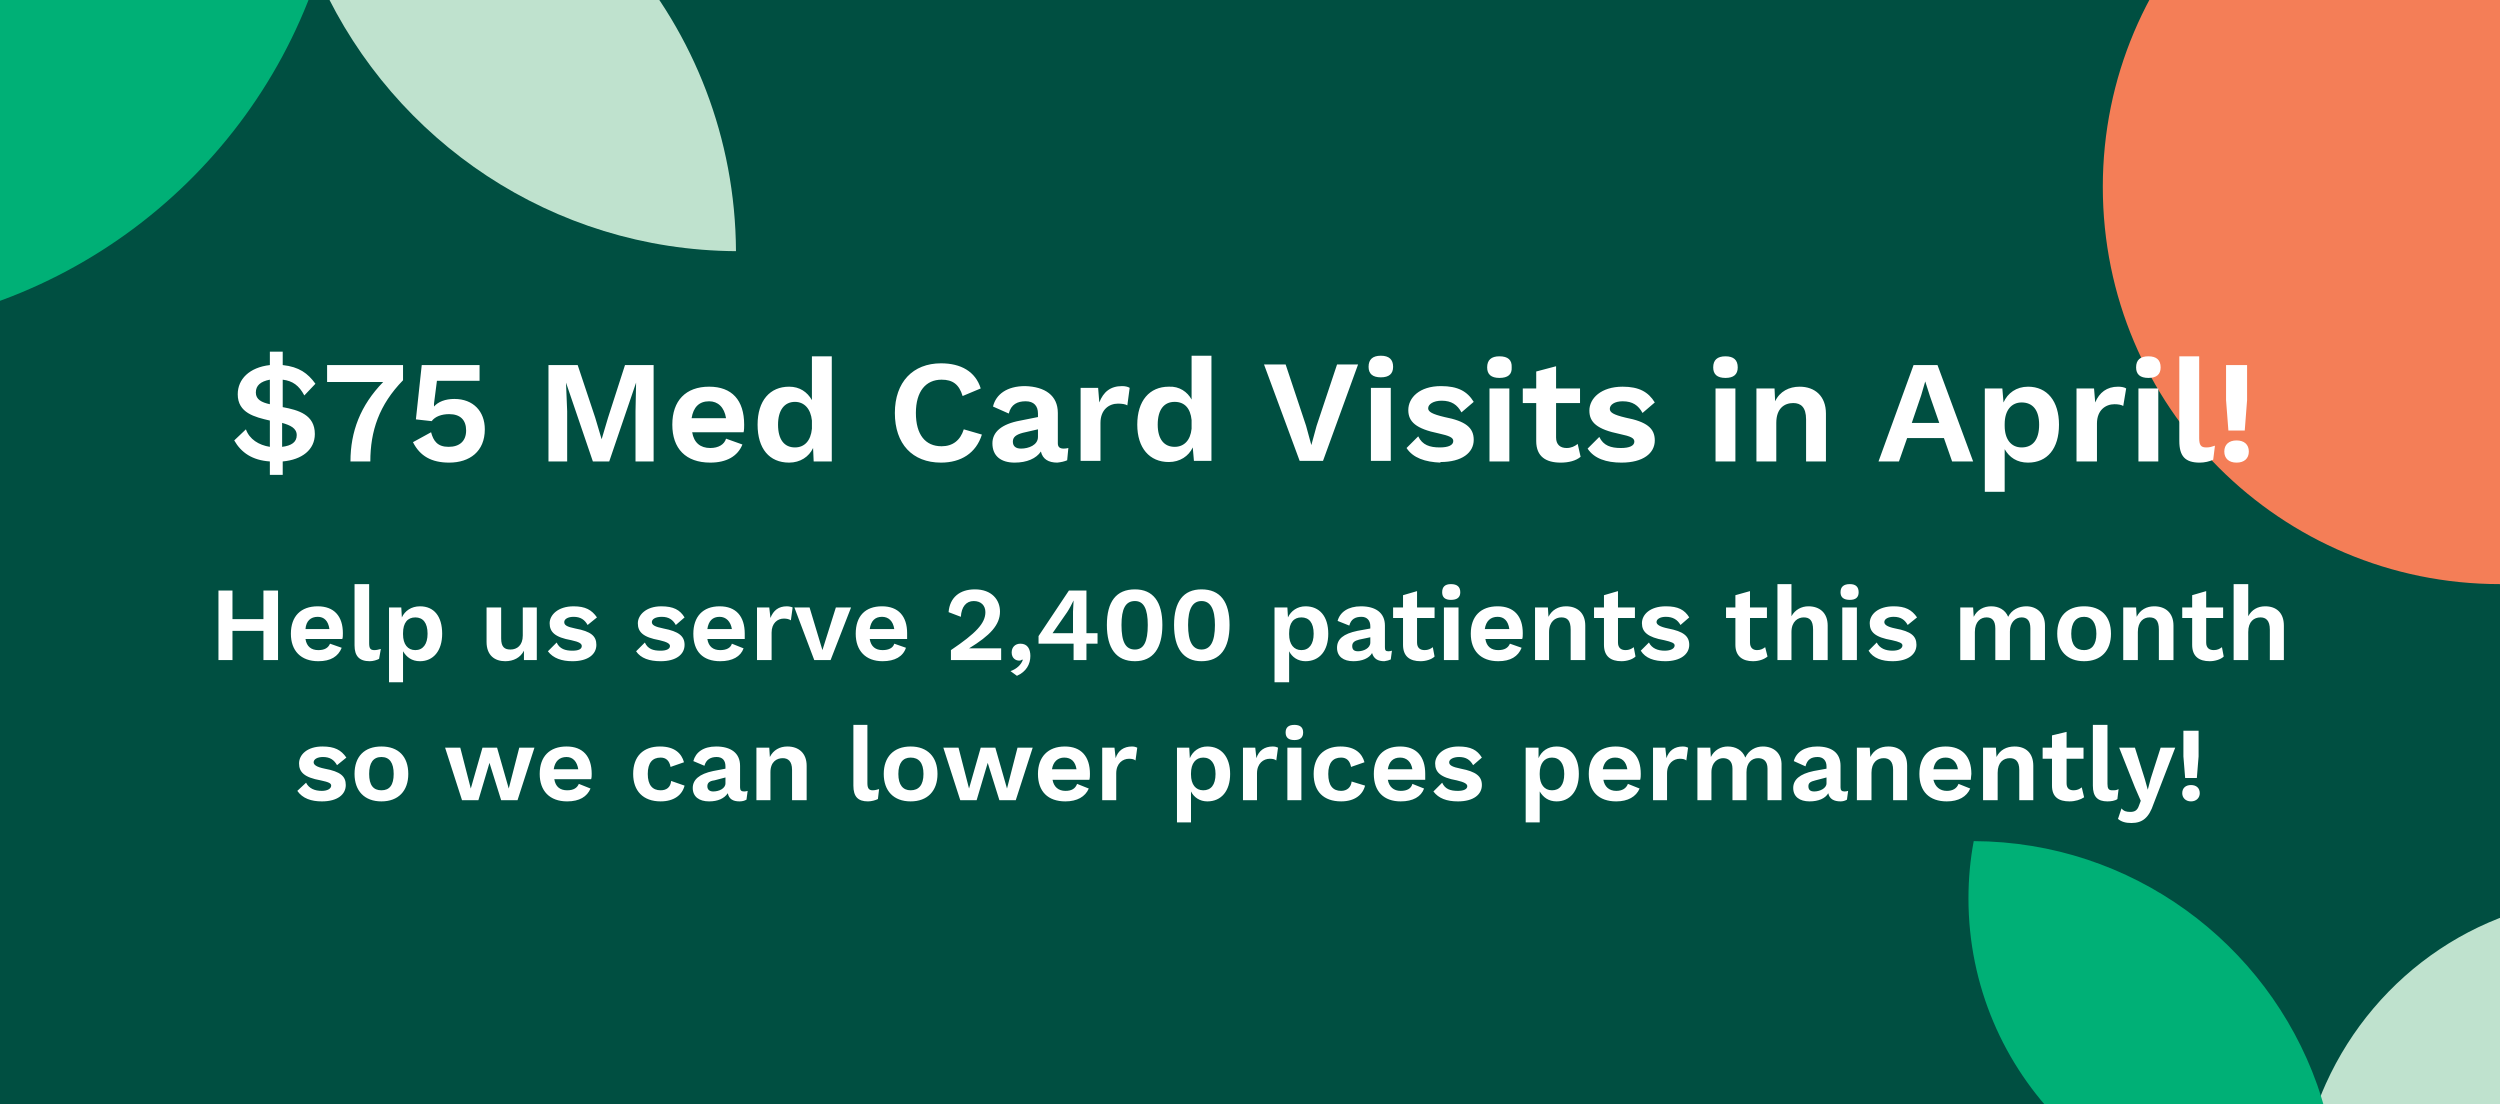 <?xml version="1.0" encoding="UTF-8"?>
<svg xmlns="http://www.w3.org/2000/svg" version="1.2" viewBox="0 0 428 189" width="428" height="189">
  <title>KMD 420 Banner Promo Mobile</title>
  <defs>
    <clipPath id="cp1">
      <path d="m-1-1h429v190h-429z"></path>
    </clipPath>
  </defs>
  <style>
		.s0 { fill: #004f41 } 
		.s1 { fill: #bfe2ce } 
		.s2 { fill: #00b076 } 
		.s3 { fill: #f47e57 } 
		.s4 { fill: #ffffff } 
	</style>
  <g>
    <path fill-rule="evenodd" class="s0" d="m-1 0h429v189h-429z"></path>
  </g>
  <g id="Clip-Path" clip-path="url(#cp1)">
    <g>
      <path class="s1" d="m126 43c-0.2-38.8-28.6-70.9-65.8-77-3.9-0.7-8-1-12.2-1 0.1 11.5 2.6 22.4 7.1 32.3 12.4 26.8 39.4 45.5 70.9 45.7z"></path>
      <path class="s2" d="m59-32.8q0-0.6 0-1.2c-4-0.6-8.1-1-12.2-1q-0.3 0-0.5 0c-43.3 0-78.3 34.9-78.3 77.9q0 7.2 1.3 14.1c39.1-0.2 72.3-25.1 84.6-59.9 3.3-9.4 5.1-19.4 5.1-29.9z"></path>
      <path class="s3" d="m428 100c37.6 0 68-30.4 68-68 0-37.6-30.4-68-68-68-37.6 0-68 30.4-68 68 0 37.6 30.4 68 68 68z"></path>
      <path class="s1" d="m447 153.5c-0.1 27.2-19.7 49.7-45.3 53.9q-4.1 0.7-8.4 0.7c0-8.1 1.8-15.7 4.9-22.6 8.5-18.8 27.1-31.8 48.8-32z"></path>
      <path class="s2" d="m400.2 206.6q0 0.4 0 0.8-4.1 0.7-8.5 0.7-0.1 0-0.3 0c-30.1 0-54.4-24.3-54.4-54.3q0-5 0.9-9.8c27.1 0.1 50.2 17.5 58.8 41.7 2.3 6.6 3.5 13.5 3.5 20.9z"></path>
    </g>
  </g>
  <path class="s4" d="m46.2 81.3v-2.3c-3-0.2-4.9-1.5-6.1-3.6l2-1.9c0.6 1.7 2.2 2.7 4.1 3v-4.5c-2.6-0.6-5.5-1.3-5.5-4.5 0-2.6 2-4.6 5.5-5v-2.3h2.2v2.3c2.8 0.3 4.3 1.4 5.6 3.2l-1.9 2c-0.9-1.7-2-2.5-3.7-2.7v4.7c2.7 0.5 5.5 1.3 5.5 4.6 0 2.7-2.2 4.4-5.5 4.7v2.3zm0-12.1v-4.2c-1.6 0.3-2.4 1-2.4 2.2 0 1.2 1 1.7 2.4 2zm2.1 7.3c1.6-0.2 2.5-0.8 2.5-2 0-1.2-1.1-1.7-2.5-2.1zm7.7-14h13v2.6c-4.1 4.2-5.6 8.7-5.6 13.9h-3.4c0-5.1 1.7-9.6 5.6-13.6h-9.6zm21.8 5.8c3.2 0 5.2 2.1 5.2 5.2 0 3.8-2.6 5.7-6.1 5.7-3 0-5-1.1-6.2-3.5l3.1-1.7c0.4 1.5 1.1 2.5 3 2.5 1.9 0 3-1 3-2.8 0-1.8-1-2.8-2.9-2.8-1.3 0-2.4 0.4-3 1.2l-2.7-0.3 1-9.3h9.9v2.7h-7.3l-0.5 3.9c0 0.2 0 0.4 0 0.5 0.7-0.8 1.9-1.3 3.5-1.3zm34.1-5.8v16.5h-3.1v-8.6l0.1-4.9-4.6 13.5h-2.8l-4.6-13.5 0.2 4.9v8.6h-3.2v-16.5h5l3 9 1.1 3.7 1.1-3.7 2.9-9zm15.5 10.2c0 0.3 0 1-0.1 1.3h-8.8c0.3 1.8 1.4 2.7 3.1 2.7 1.4 0 2.4-0.6 2.7-1.6l2.8 1c-0.8 2-2.7 3.1-5.5 3.1-4.2 0-6.5-2.4-6.5-6.5 0-4.1 2.3-6.5 6.3-6.5 3.9 0 6 2.3 6 6.5zm-6-4c-1.7 0-2.7 1-3 2.9h5.9c-0.3-1.9-1.4-2.9-2.9-2.9zm17.6-7.7h3.4v18h-3.1l-0.1-2.3c-0.7 1.5-2.2 2.5-4.1 2.5-3.4 0-5.4-2.4-5.4-6.5 0-4.1 2.1-6.5 5.4-6.5 1.8 0 3.1 0.9 3.9 2.3zm-2.9 15.6c1.6 0 2.7-1.1 2.9-3.2v-1.4c-0.2-2-1.3-3.2-2.9-3.2-1.8 0-2.9 1.4-2.9 3.9 0 2.6 1.1 3.9 2.9 3.9zm32-2.2c-1 3.2-3.6 4.8-7 4.8-4.9 0-7.9-3.2-7.9-8.5 0-5.3 3.1-8.5 7.9-8.5 3.4 0 5.9 1.4 6.8 4.3l-3.1 1.3c-0.6-2-1.7-2.8-3.6-2.8-2.7 0-4.4 2-4.4 5.7 0 3.7 1.6 5.7 4.4 5.7 1.9 0 3.2-1 3.8-2.9zm14 2.4q0.4 0 0.8-0.1l-0.2 2.1q-0.7 0.3-1.7 0.4c-1.5 0-2.5-0.6-2.8-1.9-0.8 1.2-2.4 1.9-4.5 1.9-2.3 0-3.8-1.1-3.8-3.3 0-1.9 1.5-3.3 4.8-3.9l3-0.6v-0.6c0-1.3-0.7-2.1-2.1-2.1-1.4 0-2.5 0.5-2.9 2.1l-2.7-1.2c0.5-2.1 2.4-3.5 5.5-3.5 3.4 0.1 5.6 1.6 5.6 4.6v5.2c0 0.6 0.3 0.9 1 0.9zm-7.3 0c1.3 0 2.9-0.6 2.9-2v-1.3l-2.6 0.6c-1.1 0.3-1.7 0.7-1.7 1.5 0 0.8 0.5 1.2 1.4 1.2zm17.3-10.7c0.5 0 1 0.1 1.3 0.3l-0.4 3c-0.3-0.2-0.9-0.3-1.6-0.3-1.5 0-3 1-3 3.3v6.5h-3.4v-12.5h3l0.2 2.5c0.7-1.8 1.9-2.8 3.9-2.8zm11.9-5.2h3.4v18h-3l-0.2-2.3c-0.7 1.5-2.2 2.5-4.1 2.5-3.3 0-5.4-2.4-5.4-6.4 0-4.1 2.1-6.5 5.4-6.5 1.8-0.1 3.2 0.9 3.9 2.2zm-2.9 15.6c1.6 0 2.7-1.1 2.9-3.1v-1.5c-0.2-2-1.2-3.1-2.9-3.1-1.8 0-2.9 1.3-2.9 3.9 0 2.5 1.1 3.8 2.9 3.8zm31.4-14.1l-6 16.5h-4l-6.1-16.5h3.7l3.5 10.5 0.9 3.3 0.9-3.3 3.5-10.5zm3.9 2.2q-2.1 0-2.1-1.8 0-1.9 2.1-1.9 2.1 0 2.1 1.9 0 1.8-2.1 1.8zm1.7 1.8v12.5h-3.4v-12.5zm8.5 12.8c-2.6-0.1-4.7-0.8-5.8-2.5l2-2c0.7 1.5 2 1.9 3.7 1.9 1.5 0 2.3-0.4 2.3-1.1 0-0.6-0.7-0.9-2.5-1.3-3.9-0.8-5.2-2-5.2-4 0-2.1 1.9-4.1 5.6-4.1 2.9 0 4.5 0.9 5.6 2.7l-2.1 1.8c-0.7-1.3-1.7-2-3.4-2-1.4 0-2.3 0.6-2.3 1.3 0 0.6 0.7 1 2.8 1.5 3.6 0.7 5 1.8 5 3.9 0 2.2-2 3.8-5.7 3.8zm10.1-14.5q-2.1 0-2.1-1.8 0-1.9 2.1-1.9 2.2 0 2.1 1.9 0.1 1.8-2.1 1.8zm1.7 1.8v12.5h-3.4v-12.5zm11.7 9.5l0.5 2.2c-0.8 0.7-2.1 1-3.4 1-2.5 0-4.2-1-4.2-3.7v-6.5h-2.3v-2.5h2.3v-2.9l3.4-0.9v3.8h4.1v2.5h-4.1v5.9c0 1.2 0.7 1.8 1.8 1.8 0.8 0 1.4-0.3 1.9-0.7zm7.5 3.2c-2.6 0-4.7-0.7-5.8-2.4l2-2c0.7 1.5 2 1.9 3.7 1.9 1.5 0 2.3-0.4 2.3-1.1 0-0.6-0.6-0.9-2.5-1.3-3.9-0.8-5.2-2-5.2-4 0-2.1 2-4.1 5.7-4.1 2.8 0 4.4 0.9 5.5 2.7l-2.1 1.8c-0.7-1.3-1.7-2-3.4-2-1.4 0-2.2 0.6-2.2 1.3 0 0.6 0.6 1 2.7 1.5 3.6 0.7 5 1.8 5 3.9 0 2.2-2 3.8-5.7 3.8zm17.8-14.5q-2.1 0-2.1-1.8 0-1.9 2.1-1.9 2.1 0 2.1 1.9 0 1.8-2.1 1.8zm1.7 1.8v12.5h-3.4v-12.5zm11-0.3c2.6 0 4.5 1.6 4.5 4.6v8.2h-3.4v-7.2c0-2.1-0.9-2.8-2.2-2.8-1.5 0-2.9 0.9-2.9 3.4v6.6h-3.4v-12.5h3.1l0.1 2.2c0.8-1.7 2.4-2.5 4.2-2.5zm26.1 12.8l-1.4-4h-6.3l-1.4 4h-3.5l6-16.5h4.1l6.1 16.5zm-6.9-6.6h4.7l-1.6-4.6-0.8-2.5-0.7 2.4zm19.9-6.2c3.3 0 5.3 2.5 5.3 6.5 0 4.1-2 6.5-5.3 6.5-1.9 0-3.2-0.9-4-2.3v7.3h-3.4v-17.7h3l0.2 2.4c0.7-1.6 2.2-2.7 4.2-2.7zm-1.1 10.4c1.9 0 3-1.3 3-3.9 0-2.5-1.1-3.8-3-3.8-1.7 0-2.9 1.3-2.9 3.7v0.3c0 2.3 1.1 3.7 2.9 3.7zm16.5-10.4c0.6 0 1.1 0.1 1.4 0.3l-0.5 3c-0.3-0.2-0.9-0.3-1.5-0.3-1.5 0-3 1-3 3.3v6.5h-3.5v-12.5h3l0.2 2.4c0.7-1.7 2-2.7 3.9-2.7zm5.2-1.5q-2.1 0-2.1-1.8 0-1.9 2.1-1.9 2.1 0 2.1 1.9 0 1.8-2.1 1.8zm1.7 1.8v12.5h-3.4v-12.5zm7-5.5v14c0 1.2 0.3 1.6 1.2 1.6 0.6 0 0.9-0.1 1.5-0.3l-0.3 2.4c-0.6 0.3-1.5 0.5-2.3 0.5-2.5 0-3.5-1.1-3.5-3.7v-14.5zm8.2 1.5v6l-0.4 5.2h-2.8l-0.4-5.2v-6zm-1.8 12.9c1.3 0 2.1 0.7 2.1 1.9 0 1.2-0.8 1.9-2.1 1.9-1.3 0-2.1-0.7-2.1-1.9 0-1.2 0.8-1.9 2.1-1.9z"></path>
  <path class="s4" d="m45.1 101.1h2.5v11.9h-2.5v-5h-5.3v5h-2.4v-11.9h2.4v4.9h5.3zm13.6 7.3c0 0.3 0 0.8-0.1 1h-6.3c0.2 1.3 1 1.9 2.2 1.9 1.1 0 1.7-0.4 2-1.1l2 0.7c-0.6 1.5-1.9 2.3-4 2.3-3 0-4.7-1.8-4.7-4.7 0-3 1.7-4.7 4.6-4.7 2.8 0 4.3 1.7 4.3 4.6zm-4.3-2.8c-1.2 0-2 0.7-2.1 2.1h4.1c-0.2-1.4-0.9-2.1-2-2.1zm8.8-5.6v10.1c0 0.9 0.2 1.2 0.9 1.2 0.4 0 0.7-0.1 1.1-0.2l-0.3 1.7c-0.4 0.2-1 0.4-1.6 0.4-1.8 0-2.6-0.9-2.6-2.7v-10.5zm8.7 3.8c2.4 0 3.8 1.7 3.8 4.7 0 2.9-1.5 4.7-3.8 4.7-1.4 0-2.3-0.7-2.9-1.7v5.3h-2.4v-12.8h2.1l0.1 1.7c0.5-1.1 1.6-1.9 3.1-1.9zm-0.8 7.5c1.3 0 2.1-1 2.1-2.8 0-1.9-0.8-2.8-2.1-2.8-1.3 0-2.1 0.9-2.1 2.7v0.2c0 1.7 0.8 2.7 2.1 2.7zm18.4-7.3h2.4v9h-2.2v-1.6c-0.6 1.2-1.8 1.8-3.2 1.8-1.8 0-3.2-1-3.2-3.3v-5.9h2.5v5.3c0 1.5 0.6 1.9 1.6 1.9 1.1 0 2.1-0.7 2.1-2.4zm8.5 9.2c-1.8 0-3.3-0.5-4.2-1.7l1.5-1.5c0.5 1.1 1.5 1.4 2.7 1.4 1.1 0 1.6-0.3 1.6-0.8 0-0.4-0.4-0.7-1.8-1-2.8-0.5-3.7-1.4-3.7-2.9 0-1.4 1.4-2.9 4.1-2.9 2 0 3.1 0.6 4 1.9l-1.6 1.3c-0.5-0.9-1.2-1.4-2.4-1.4-1 0-1.6 0.4-1.6 0.9 0 0.5 0.4 0.8 1.9 1.1 2.7 0.5 3.6 1.3 3.6 2.8 0 1.6-1.4 2.8-4.1 2.8zm15.1 0c-1.9 0-3.4-0.5-4.2-1.7l1.5-1.5c0.5 1.1 1.4 1.4 2.7 1.4 1 0 1.6-0.3 1.6-0.8 0-0.4-0.5-0.7-1.8-1-2.8-0.5-3.7-1.4-3.7-2.9 0-1.4 1.4-2.9 4-2.9 2.1 0 3.2 0.6 4 1.9l-1.5 1.3c-0.5-0.9-1.2-1.4-2.4-1.4-1.1 0-1.7 0.4-1.7 0.9 0 0.5 0.5 0.8 2 1.1 2.6 0.5 3.6 1.3 3.6 2.8 0 1.6-1.4 2.8-4.1 2.8zm14.4-4.7c0 0.2 0 0.7 0 0.9h-6.4c0.2 1.3 1 1.9 2.2 1.9 1.1 0 1.8-0.4 2-1.1l2 0.8c-0.5 1.4-1.9 2.2-4 2.2-3 0-4.6-1.7-4.6-4.7 0-2.9 1.6-4.7 4.5-4.7 2.8 0 4.3 1.7 4.3 4.7zm-4.3-2.9c-1.2 0-1.9 0.7-2.1 2.1h4.2c-0.2-1.3-1-2.1-2.1-2.1zm11.5-1.8c0.4 0 0.8 0.1 1 0.2l-0.3 2.2c-0.3-0.2-0.7-0.3-1.2-0.3-1.1 0-2.1 0.8-2.1 2.4v4.7h-2.5v-9h2.1l0.2 1.8c0.5-1.3 1.4-2 2.8-2zm8.4 0.2h2.6l-3.5 9h-2.8l-3.4-9h2.6l2.2 7.3zm12.2 4.4c0 0.3 0 0.8 0 1h-6.4c0.2 1.3 1 1.9 2.2 1.9 1.1 0 1.8-0.4 2-1.1l2 0.7c-0.5 1.5-1.9 2.3-4 2.3-2.9 0-4.6-1.8-4.6-4.7 0-3 1.6-4.7 4.5-4.7 2.8 0 4.3 1.7 4.3 4.6zm-4.3-2.8c-1.2 0-1.9 0.7-2.1 2.1h4.2c-0.2-1.4-1-2.1-2.1-2.1zm11.8 7.4v-1.7c4.3-2.9 5.9-4.6 5.9-6.5 0-1.1-0.7-1.9-2-1.9-1.3 0-2.1 1-2.2 2.7l-2.1-0.8c0.2-2.5 1.9-3.9 4.5-3.9 2.9 0 4.3 1.8 4.3 3.8 0 2.3-1.7 4.1-5.3 6.3 0.5 0 1.6 0 2.2 0h3.3v2zm11.9-2.8c1.2 0 1.7 0.9 1.7 2.1 0 1.4-0.7 2.7-2.3 3.4l-1.1-0.8c1.1-0.4 1.8-1.1 2.1-1.9l-0.1-0.1q-0.2 0.2-0.5 0.2c-0.6 0-1.3-0.4-1.3-1.4 0-0.9 0.6-1.5 1.5-1.5zm13.2-1.8v1.8h-1.9v2.8h-2.2v-2.8h-6v-1.3l5.2-7.8h3v7.3zm-5.2-3.6l-2.5 3.6h3.5v-3.7l0.1-1.9c-0.3 0.6-0.7 1.4-1.1 2zm11.6 8.4c-3.2 0-4.8-2.2-4.8-6.2 0-4 1.6-6.1 4.8-6.1 3.1 0 4.7 2.1 4.7 6.1 0 4-1.6 6.2-4.7 6.2zm0-2c1.5 0 2.2-1.3 2.2-4.2 0-2.8-0.7-4.1-2.2-4.1-1.6 0-2.3 1.3-2.3 4.1 0 2.9 0.7 4.2 2.3 4.2zm11.4 2c-3.1 0-4.7-2.2-4.7-6.2 0-4 1.6-6.1 4.7-6.1 3.2 0 4.8 2.1 4.8 6.1 0 4-1.6 6.2-4.8 6.2zm0-2c1.5 0 2.3-1.3 2.3-4.2 0-2.8-0.8-4.1-2.3-4.1-1.5 0-2.3 1.3-2.3 4.1 0 2.9 0.8 4.2 2.3 4.2zm17.8-7.4c2.4 0 3.9 1.7 3.9 4.7 0 2.9-1.5 4.7-3.9 4.7-1.3 0-2.3-0.7-2.8-1.7v5.3h-2.5v-12.8h2.2l0.1 1.7c0.5-1.1 1.6-1.9 3-1.9zm-0.7 7.5c1.3 0 2.1-1 2.1-2.8 0-1.9-0.8-2.8-2.1-2.8-1.3 0-2.1 0.9-2.1 2.7v0.2c0 1.7 0.8 2.7 2.1 2.7zm14.9 0.2q0.3 0 0.6-0.1l-0.2 1.5q-0.4 0.2-1.1 0.3c-1.1 0-1.8-0.4-2.1-1.4-0.5 0.9-1.7 1.4-3.2 1.4-1.7 0-2.8-0.8-2.8-2.3 0-1.5 1.1-2.4 3.5-2.9l2.2-0.4v-0.4c0-1-0.6-1.6-1.5-1.6-1.1 0-1.8 0.4-2.1 1.5l-2-0.8c0.4-1.5 1.8-2.5 4-2.5 2.5 0 4.1 1.1 4.1 3.3v3.7c0 0.5 0.1 0.7 0.6 0.7zm-5.2 0c0.9 0 2.1-0.5 2.1-1.5v-0.9l-1.9 0.4c-0.8 0.2-1.2 0.5-1.2 1.1 0 0.6 0.3 0.9 1 0.9zm12.8-0.7l0.3 1.6c-0.5 0.5-1.5 0.8-2.4 0.8-1.8 0-3-0.8-3-2.8v-4.6h-1.7v-1.8h1.7v-2.1l2.4-0.7v2.8h3v1.8h-3v4.2c0 0.9 0.5 1.3 1.3 1.3 0.6 0 1-0.2 1.4-0.5zm3.1-8.1q-1.5 0-1.5-1.3 0-1.4 1.5-1.4 1.6 0 1.6 1.4 0 1.3-1.6 1.3zm1.3 1.3v9h-2.5v-9zm11 4.4c0 0.3 0 0.8-0.1 1h-6.3c0.2 1.3 1 1.9 2.2 1.9 1.1 0 1.7-0.4 2-1.1l2 0.7c-0.6 1.5-1.9 2.3-4 2.3-3 0-4.7-1.8-4.7-4.7 0-3 1.7-4.7 4.6-4.7 2.8 0 4.3 1.7 4.3 4.6zm-4.3-2.8c-1.2 0-2 0.7-2.2 2.1h4.2c-0.2-1.4-0.9-2.1-2-2.1zm11.7-1.8c1.9 0 3.3 1.1 3.3 3.3v5.9h-2.5v-5.2c0-1.6-0.6-2.1-1.6-2.1-1 0-2.1 0.7-2.1 2.5v4.8h-2.4v-9h2.2l0.1 1.6c0.6-1.2 1.7-1.8 3-1.8zm11.6 7l0.3 1.6c-0.5 0.5-1.5 0.8-2.4 0.8-1.8 0-3-0.8-3-2.8v-4.6h-1.7v-1.8h1.7v-2.1l2.4-0.7v2.8h2.9v1.8h-2.9v4.2c0 0.9 0.5 1.3 1.3 1.3 0.6 0 1-0.2 1.4-0.5zm5.4 2.4c-1.9 0-3.4-0.5-4.2-1.8l1.4-1.4c0.5 1 1.5 1.4 2.7 1.4 1.1 0 1.7-0.4 1.7-0.9 0-0.4-0.5-0.6-1.8-0.9-2.8-0.5-3.8-1.4-3.8-2.9 0-1.5 1.4-2.9 4.1-2.9 2.1 0 3.2 0.6 4 1.9l-1.5 1.3c-0.5-0.9-1.3-1.4-2.5-1.4-1 0-1.6 0.4-1.6 0.9 0 0.4 0.5 0.8 2 1.1 2.6 0.5 3.6 1.3 3.6 2.8 0 1.6-1.5 2.8-4.1 2.8zm17.1-2.4l0.4 1.6c-0.6 0.5-1.5 0.8-2.5 0.8-1.7 0-3-0.8-3-2.8v-4.6h-1.6v-1.8h1.6v-2.1l2.5-0.7v2.8h2.9v1.8h-2.9v4.2c0 0.9 0.5 1.3 1.2 1.3 0.6 0 1-0.2 1.4-0.5zm7.4-7c1.9 0 3.3 1.1 3.3 3.3v5.9h-2.5v-5.2c0-1.6-0.6-2.1-1.6-2.1-1 0-2.1 0.7-2.1 2.5v4.8h-2.4v-13h2.4v5.5c0.6-1.1 1.7-1.7 2.9-1.7zm7.1-1.1q-1.6 0-1.6-1.3 0-1.4 1.6-1.4 1.5 0 1.5 1.4 0 1.3-1.5 1.3zm1.2 1.3v9h-2.5v-9zm6.1 9.2c-1.8 0-3.3-0.5-4.1-1.8l1.4-1.4c0.5 1 1.5 1.4 2.7 1.4 1.1 0 1.7-0.4 1.7-0.9 0-0.4-0.5-0.6-1.8-0.9-2.9-0.5-3.8-1.4-3.8-2.9 0-1.5 1.4-2.9 4.1-2.9 2 0 3.1 0.6 4 1.9l-1.6 1.3c-0.5-0.9-1.2-1.4-2.4-1.4-1 0-1.6 0.4-1.6 0.9 0 0.4 0.4 0.8 1.9 1.1 2.7 0.5 3.6 1.3 3.6 2.8 0 1.6-1.4 2.8-4.1 2.8zm22.9-9.4c1.7 0 3.2 1.1 3.2 3.3v5.9h-2.5v-5.4c0-1.4-0.6-1.9-1.5-1.9-1.1 0-2 0.9-2 2.4v4.9h-2.5v-5.4c0-1.4-0.6-1.9-1.5-1.9-1 0-2 0.7-2 2.5v4.8h-2.5v-9h2.2l0.1 1.6c0.6-1.2 1.7-1.8 3-1.8 1.3 0 2.4 0.6 2.9 1.8 0.6-1.2 1.8-1.8 3.1-1.8zm9.9 0c2.9 0 4.6 1.7 4.6 4.7 0 2.9-1.7 4.7-4.6 4.7-2.9 0-4.6-1.8-4.6-4.7 0-3 1.7-4.7 4.6-4.7zm0 1.8c-1.4 0-2.2 1-2.2 2.9 0 1.9 0.8 2.8 2.2 2.8 1.3 0 2.1-0.9 2.1-2.8 0-1.9-0.8-2.9-2.1-2.9zm12-1.8c1.9 0 3.3 1.1 3.3 3.3v5.9h-2.5v-5.2c0-1.6-0.6-2.1-1.6-2.1-1 0-2 0.7-2 2.5v4.8h-2.5v-9h2.2l0.1 1.6c0.6-1.2 1.7-1.8 3-1.8zm11.6 7l0.3 1.6c-0.5 0.5-1.5 0.8-2.4 0.8-1.8 0-3-0.8-3-2.8v-4.6h-1.7v-1.8h1.7v-2.1l2.4-0.7v2.8h2.9v1.8h-2.9v4.2c0 0.9 0.5 1.3 1.3 1.3 0.6 0 1-0.2 1.4-0.5zm7.4-7c1.9 0 3.2 1.1 3.2 3.3v5.9h-2.4v-5.2c0-1.6-0.7-2.1-1.6-2.1-1.1 0-2.1 0.7-2.1 2.5v4.8h-2.5v-13h2.5v5.5c0.6-1.1 1.6-1.7 2.9-1.7zm-332.7 33.4c-1.8 0-3.3-0.5-4.2-1.8l1.5-1.4c0.5 1 1.5 1.4 2.7 1.4 1 0 1.6-0.4 1.6-0.9 0-0.4-0.4-0.6-1.8-0.9-2.8-0.5-3.7-1.4-3.7-2.9 0-1.5 1.4-2.9 4-2.9 2.1 0 3.2 0.6 4.1 1.9l-1.6 1.3c-0.5-0.9-1.2-1.4-2.4-1.4-1 0-1.6 0.4-1.6 0.9 0 0.4 0.4 0.8 1.9 1.1 2.7 0.5 3.6 1.3 3.6 2.8 0 1.6-1.4 2.8-4.1 2.8zm10.2-9.4c2.9 0 4.6 1.7 4.6 4.7 0 2.9-1.7 4.7-4.6 4.7-2.9 0-4.6-1.8-4.6-4.7 0-3 1.7-4.7 4.6-4.7zm0 1.8c-1.4 0-2.1 1-2.1 2.9 0 1.9 0.7 2.8 2.1 2.8 1.4 0 2.1-0.9 2.1-2.8 0-1.9-0.7-2.9-2.1-2.9zm23.6-1.6h2.6l-2.9 9h-2.8l-2-6.4-1.9 6.4h-2.8l-2.9-9h2.6l1.8 7 2-7h2.5l2 7zm12.4 4.5c0 0.2 0 0.7-0.1 0.9h-6.3c0.2 1.3 1 1.9 2.2 1.9 1.1 0 1.7-0.4 2-1.1l2 0.8c-0.6 1.4-1.9 2.2-4 2.2-3 0-4.7-1.8-4.7-4.7 0-3 1.7-4.7 4.6-4.7 2.8 0 4.3 1.7 4.3 4.7zm-4.3-2.9c-1.2 0-2 0.7-2.2 2.1h4.2c-0.2-1.3-0.9-2.1-2-2.1zm16-1.8c2.5 0 3.7 1.2 4.1 2.7l-2.3 0.8q-0.3-1.6-1.7-1.6c-1.4 0-2.2 0.9-2.2 2.8 0 1.9 0.8 2.8 2.2 2.8 1 0 1.7-0.5 1.8-1.6l2.3 0.8c-0.4 1.6-1.8 2.7-4.1 2.7-3 0-4.7-1.8-4.7-4.7 0-3 1.7-4.7 4.6-4.7zm14.4 7.7q0.3 0 0.6-0.1l-0.2 1.5q-0.5 0.3-1.2 0.3c-1.1 0-1.8-0.4-2-1.4-0.6 0.9-1.7 1.4-3.2 1.4-1.7 0-2.8-0.8-2.8-2.3 0-1.4 1.1-2.4 3.5-2.9l2.1-0.4v-0.4c0-1-0.5-1.6-1.5-1.6-1 0-1.8 0.4-2.1 1.5l-1.9-0.8c0.4-1.5 1.7-2.5 3.9-2.5 2.5 0 4.1 1.1 4.1 3.3v3.7c0 0.5 0.2 0.7 0.7 0.7zm-5.3 0c1 0 2.1-0.5 2.1-1.4v-1l-1.9 0.5c-0.8 0.1-1.2 0.4-1.2 1 0 0.6 0.4 0.9 1 0.9zm12.7-7.7c1.9 0 3.3 1.1 3.3 3.3v5.9h-2.5v-5.2c0-1.5-0.7-2-1.6-2-1 0-2.1 0.6-2.1 2.4v4.8h-2.4v-9h2.2l0.1 1.6c0.6-1.2 1.7-1.8 3-1.8zm13.7-3.7v10c0 0.9 0.3 1.2 0.9 1.2 0.4 0 0.7-0.1 1.1-0.2l-0.2 1.7c-0.4 0.2-1.1 0.4-1.7 0.4-1.7 0-2.5-0.8-2.5-2.7v-10.4zm7.4 3.7c2.9 0 4.6 1.8 4.6 4.7 0 2.9-1.7 4.7-4.6 4.7-2.9 0-4.6-1.8-4.6-4.7 0-2.9 1.7-4.7 4.6-4.7zm0 1.9c-1.3 0-2.1 0.9-2.1 2.8 0 1.9 0.8 2.8 2.1 2.8 1.4 0 2.2-0.9 2.2-2.8 0-1.9-0.8-2.8-2.2-2.8zm18.3-1.7h2.6l-2.9 9h-2.8l-2-6.4-1.9 6.4h-2.8l-2.9-9h2.6l1.8 7 2-7h2.5l2 7zm12.4 4.5c0 0.2 0 0.7-0.1 1h-6.3c0.2 1.2 1 1.9 2.2 1.9 1.1 0 1.7-0.4 2-1.2l2 0.8c-0.6 1.4-2 2.2-4 2.2-3 0-4.7-1.7-4.7-4.7 0-2.9 1.7-4.7 4.6-4.7 2.8 0 4.3 1.7 4.3 4.7zm-4.4-2.8c-1.1 0-1.9 0.7-2.1 2h4.2c-0.2-1.3-0.9-2-2.1-2zm11.6-1.9c0.4 0 0.7 0.1 0.9 0.2l-0.3 2.2c-0.2-0.2-0.6-0.3-1.1-0.3-1.1 0-2.2 0.8-2.2 2.5v4.6h-2.4v-9h2.1l0.2 1.8c0.4-1.3 1.4-2 2.8-2zm12.9 0c2.4 0 3.9 1.8 3.9 4.7 0 2.9-1.5 4.7-3.9 4.7-1.3 0-2.3-0.7-2.8-1.7v5.3h-2.4v-12.8h2.1l0.1 1.8c0.5-1.2 1.6-2 3-2zm-0.7 7.5c1.3 0 2.1-0.9 2.1-2.8 0-1.8-0.8-2.8-2.1-2.8-1.3 0-2.1 1-2.1 2.7v0.2c0 1.7 0.8 2.7 2.1 2.7zm11.9-7.5c0.4 0 0.7 0.1 0.9 0.2l-0.3 2.2c-0.2-0.2-0.6-0.3-1.1-0.3-1.1 0-2.2 0.8-2.2 2.5v4.6h-2.4v-9h2.1l0.2 1.8c0.4-1.3 1.4-2 2.8-2zm3.7-1.1q-1.5 0-1.5-1.3 0-1.3 1.5-1.3 1.5 0 1.5 1.3 0 1.3-1.5 1.3zm1.2 1.3v9h-2.4v-9zm6.7-0.2c2.5 0 3.7 1.2 4.1 2.7l-2.3 0.8q-0.3-1.6-1.7-1.6c-1.4 0-2.2 0.9-2.2 2.8 0 2 0.8 2.9 2.2 2.9 1 0 1.7-0.6 1.8-1.6l2.3 0.7c-0.4 1.6-1.8 2.7-4.1 2.7-3 0-4.7-1.7-4.7-4.7 0-2.9 1.7-4.7 4.6-4.7zm14.5 4.7c0 0.2 0 0.7 0 1h-6.4c0.2 1.2 1 1.9 2.2 1.9 1.1 0 1.8-0.4 2-1.2l2 0.8c-0.5 1.4-1.9 2.2-4 2.2-2.9 0-4.6-1.7-4.6-4.7 0-2.9 1.6-4.7 4.5-4.7 2.8 0 4.3 1.7 4.3 4.7zm-4.3-2.8c-1.2 0-1.9 0.7-2.1 2h4.2c-0.2-1.3-1-2-2.1-2zm9.9 7.5c-1.9 0-3.3-0.5-4.2-1.7l1.5-1.5c0.5 1.1 1.4 1.4 2.7 1.4 1 0 1.6-0.3 1.6-0.8 0-0.4-0.5-0.7-1.8-1-2.8-0.5-3.7-1.4-3.7-2.9 0-1.4 1.4-2.9 4-2.9 2.1 0 3.2 0.6 4 1.9l-1.5 1.3c-0.5-0.9-1.2-1.4-2.4-1.4-1 0-1.7 0.4-1.7 0.9 0 0.5 0.5 0.8 2 1.1 2.6 0.5 3.6 1.3 3.6 2.8 0 1.6-1.4 2.8-4.1 2.8zm16.9-9.4c2.4 0 3.8 1.8 3.8 4.7 0 2.9-1.5 4.7-3.8 4.7-1.4 0-2.3-0.7-2.9-1.7v5.3h-2.4v-12.8h2.2v1.8c0.5-1.2 1.6-2 3.1-2zm-0.8 7.5c1.3 0 2.1-0.9 2.1-2.8 0-1.8-0.8-2.8-2.1-2.8-1.3 0-2.1 1-2.1 2.7v0.2c0 1.7 0.8 2.7 2.1 2.7zm15.2-2.8c0 0.2 0 0.7-0.1 1h-6.3c0.2 1.2 1 1.9 2.2 1.9 1 0 1.7-0.4 2-1.2l2 0.8c-0.6 1.4-2 2.2-4 2.2-3 0-4.7-1.7-4.7-4.7 0-2.9 1.7-4.7 4.6-4.7 2.8 0 4.3 1.7 4.3 4.7zm-4.4-2.8c-1.1 0-1.9 0.7-2.1 2h4.2c-0.2-1.3-0.9-2-2.1-2zm11.6-1.9c0.4 0 0.7 0.1 0.9 0.2l-0.3 2.2c-0.2-0.2-0.6-0.3-1.1-0.3-1.1 0-2.2 0.8-2.2 2.5v4.6h-2.4v-9h2.1l0.2 1.8c0.4-1.3 1.4-2 2.8-2zm13.7 0c1.8 0 3.3 1.1 3.2 3.3v5.9h-2.4v-5.4c0-1.3-0.7-1.8-1.6-1.8-1.1 0-2 0.8-2 2.4v4.8h-2.4v-5.4c0-1.3-0.7-1.8-1.6-1.8-0.9 0-2 0.7-2 2.4v4.8h-2.4v-9h2.2l0.1 1.6c0.6-1.2 1.7-1.8 2.9-1.8 1.3 0 2.5 0.6 3 1.9 0.6-1.3 1.8-1.9 3-1.9zm14 7.7q0.3 0 0.6-0.1l-0.2 1.5q-0.5 0.3-1.1 0.3c-1.1 0-1.9-0.4-2.1-1.4-0.5 0.9-1.7 1.4-3.2 1.4-1.7 0-2.8-0.8-2.8-2.3 0-1.4 1.1-2.4 3.5-2.9l2.2-0.4v-0.4c0-1-0.6-1.6-1.5-1.6-1.1 0-1.8 0.4-2.1 1.6l-2-0.9c0.4-1.5 1.8-2.5 4-2.5 2.5 0 4 1.1 4 3.3v3.7c0 0.5 0.2 0.7 0.7 0.7zm-5.2 0c0.9 0 2.1-0.5 2.1-1.4v-1l-1.9 0.5c-0.8 0.2-1.2 0.4-1.2 1 0 0.6 0.3 0.9 1 0.9zm12.7-7.7c1.9 0 3.2 1.1 3.2 3.3v5.9h-2.4v-5.2c0-1.5-0.7-2-1.6-2-1.1 0-2.1 0.7-2.1 2.5v4.7h-2.5v-9h2.2l0.1 1.6c0.6-1.2 1.7-1.8 3.1-1.8zm14.2 4.7c0 0.2-0.1 0.7-0.1 1h-6.4c0.3 1.2 1.1 1.9 2.3 1.9 1 0 1.7-0.4 2-1.2l2 0.8c-0.6 1.4-2 2.2-4 2.2-3 0-4.7-1.7-4.7-4.7 0-2.9 1.6-4.7 4.5-4.7 2.8 0 4.4 1.7 4.4 4.7zm-4.4-2.8c-1.2 0-1.9 0.7-2.1 2h4.2c-0.2-1.3-1-2-2.1-2zm11.8-1.9c1.9 0 3.2 1.1 3.2 3.3v5.9h-2.4v-5.2c0-1.5-0.7-2-1.6-2-1.1 0-2.1 0.7-2.1 2.5v4.7h-2.5v-9h2.2l0.1 1.6c0.6-1.2 1.7-1.8 3.1-1.8zm11.5 7l0.4 1.7c-0.6 0.4-1.5 0.7-2.5 0.7-1.8 0-3-0.7-3-2.7v-4.6h-1.6v-1.9h1.6v-2.1l2.5-0.6v2.7h2.9v1.9h-2.9v4.2c0 0.8 0.4 1.2 1.2 1.2 0.6 0 1-0.2 1.4-0.5zm4.4-10.7v10.1c0 0.8 0.2 1.1 0.8 1.1 0.5 0 0.7 0 1.1-0.2l-0.2 1.7c-0.4 0.3-1.1 0.4-1.7 0.4-1.7 0-2.5-0.8-2.5-2.7v-10.4zm11.6 3.9l-3.7 9.6c-0.8 2.4-1.9 3.3-3.8 3.3-1 0-1.7-0.2-2.3-0.7l0.6-1.8c0.4 0.5 0.9 0.6 1.5 0.6 0.7 0 1.2-0.2 1.5-1.1l0.3-0.8-1-2.3-2.7-6.8h2.7l1.7 5.4 0.5 1.8 0.5-1.9 1.7-5.3zm4-2.9v4.4l-0.3 3.7h-2l-0.3-3.7v-4.4zm-1.3 9.3c0.9 0 1.5 0.5 1.5 1.4 0 0.8-0.6 1.4-1.5 1.4-0.9 0-1.5-0.6-1.5-1.4 0-0.9 0.6-1.4 1.5-1.4z"></path>
</svg>
